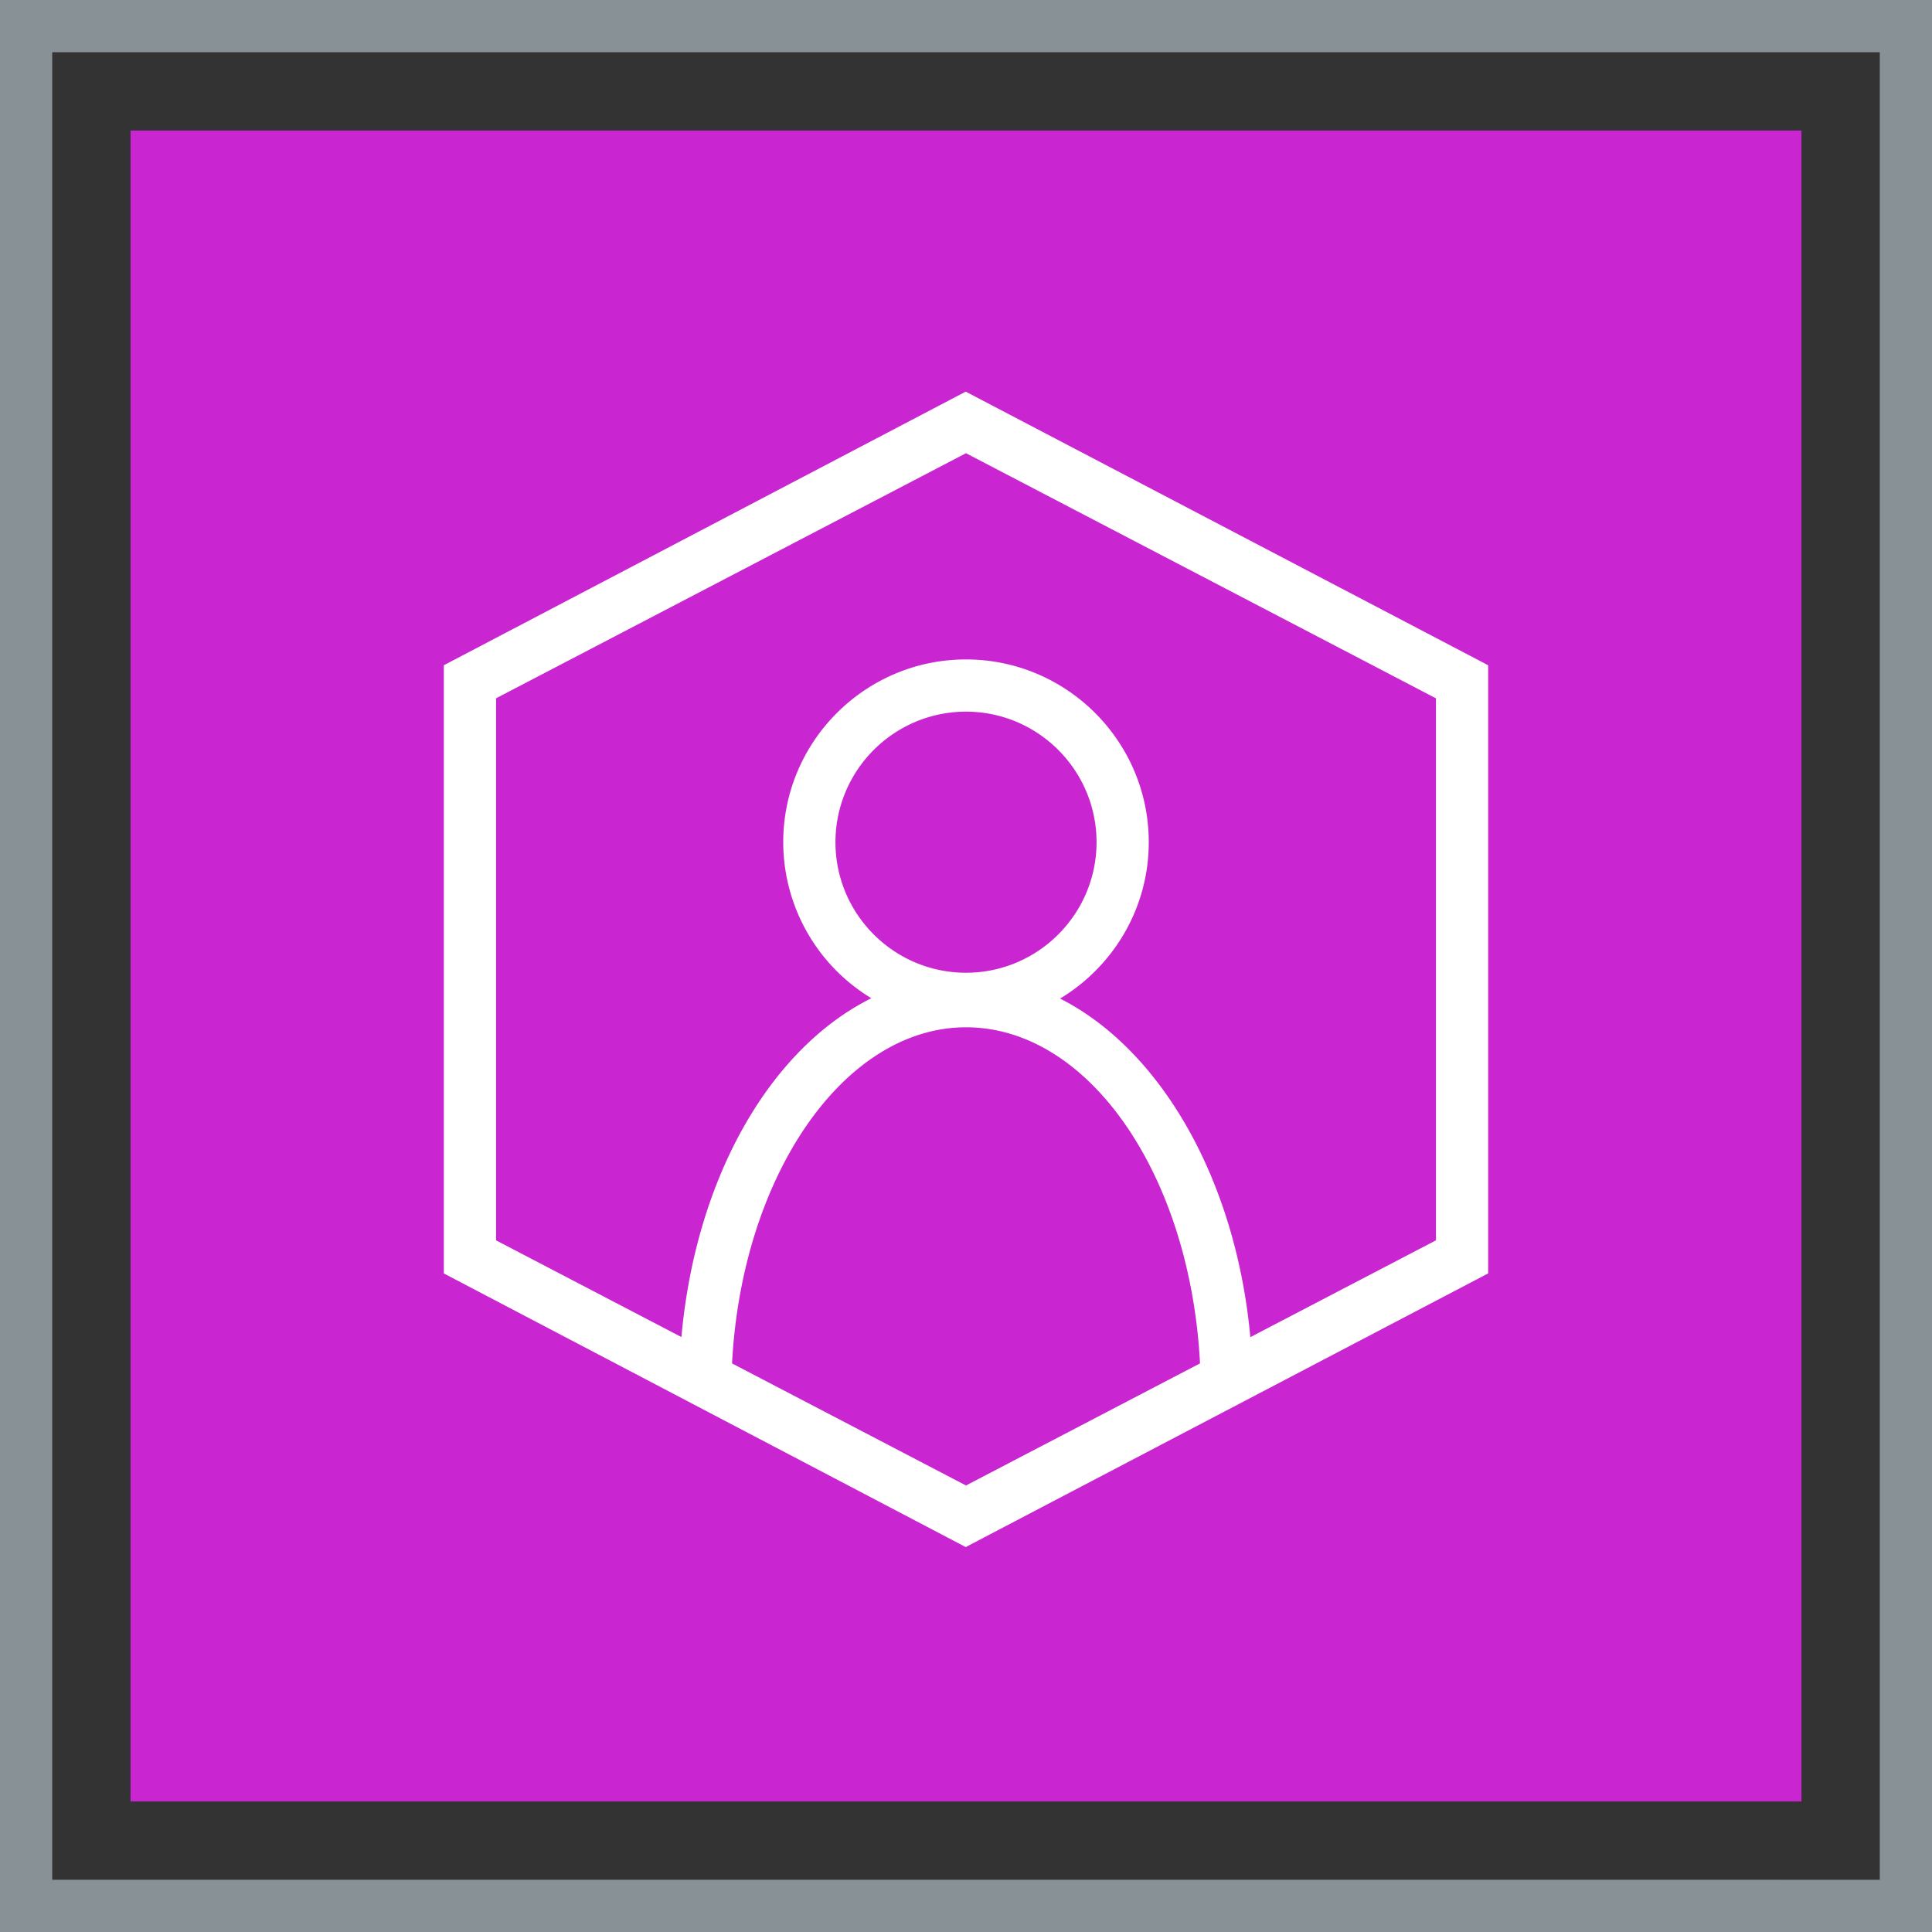 <svg xmlns="http://www.w3.org/2000/svg" viewBox="0 0 74 74"><rect x="0" y="0" width="74" height="74" fill="#333333" stroke="none"/><g fill="none" fill-rule="evenodd"><path fill="#C925D1" d="M5 5h64v64H5z"/><path stroke="#879196" stroke-width="2" d="M1 1h72v72H1z"/><path fill="#FFF" d="m55 47.508-7.109 3.708c-.557-6.041-3.435-11.017-7.287-12.968C42.635 37.021 44 34.799 44 32.258c0-3.86-3.141-7-7-7s-7 3.14-7 7a6.993 6.993 0 0 0 3.374 5.976c-3.871 1.928-6.726 6.862-7.274 12.978L19 47.508V26.747l18-9.388 18 9.388v20.761Zm-23-15.25c0-2.757 2.243-5 5-5s5 2.243 5 5-2.243 5-5 5-5-2.243-5-5Zm5 24.639-8.961-4.675c.375-7.173 4.276-12.874 8.961-12.874 4.719 0 8.593 5.68 8.963 12.873L37 56.897ZM36.989 15 17 25.48v23.295l19.989 10.481L57 48.775V25.48L36.989 15Z"/></g></svg>